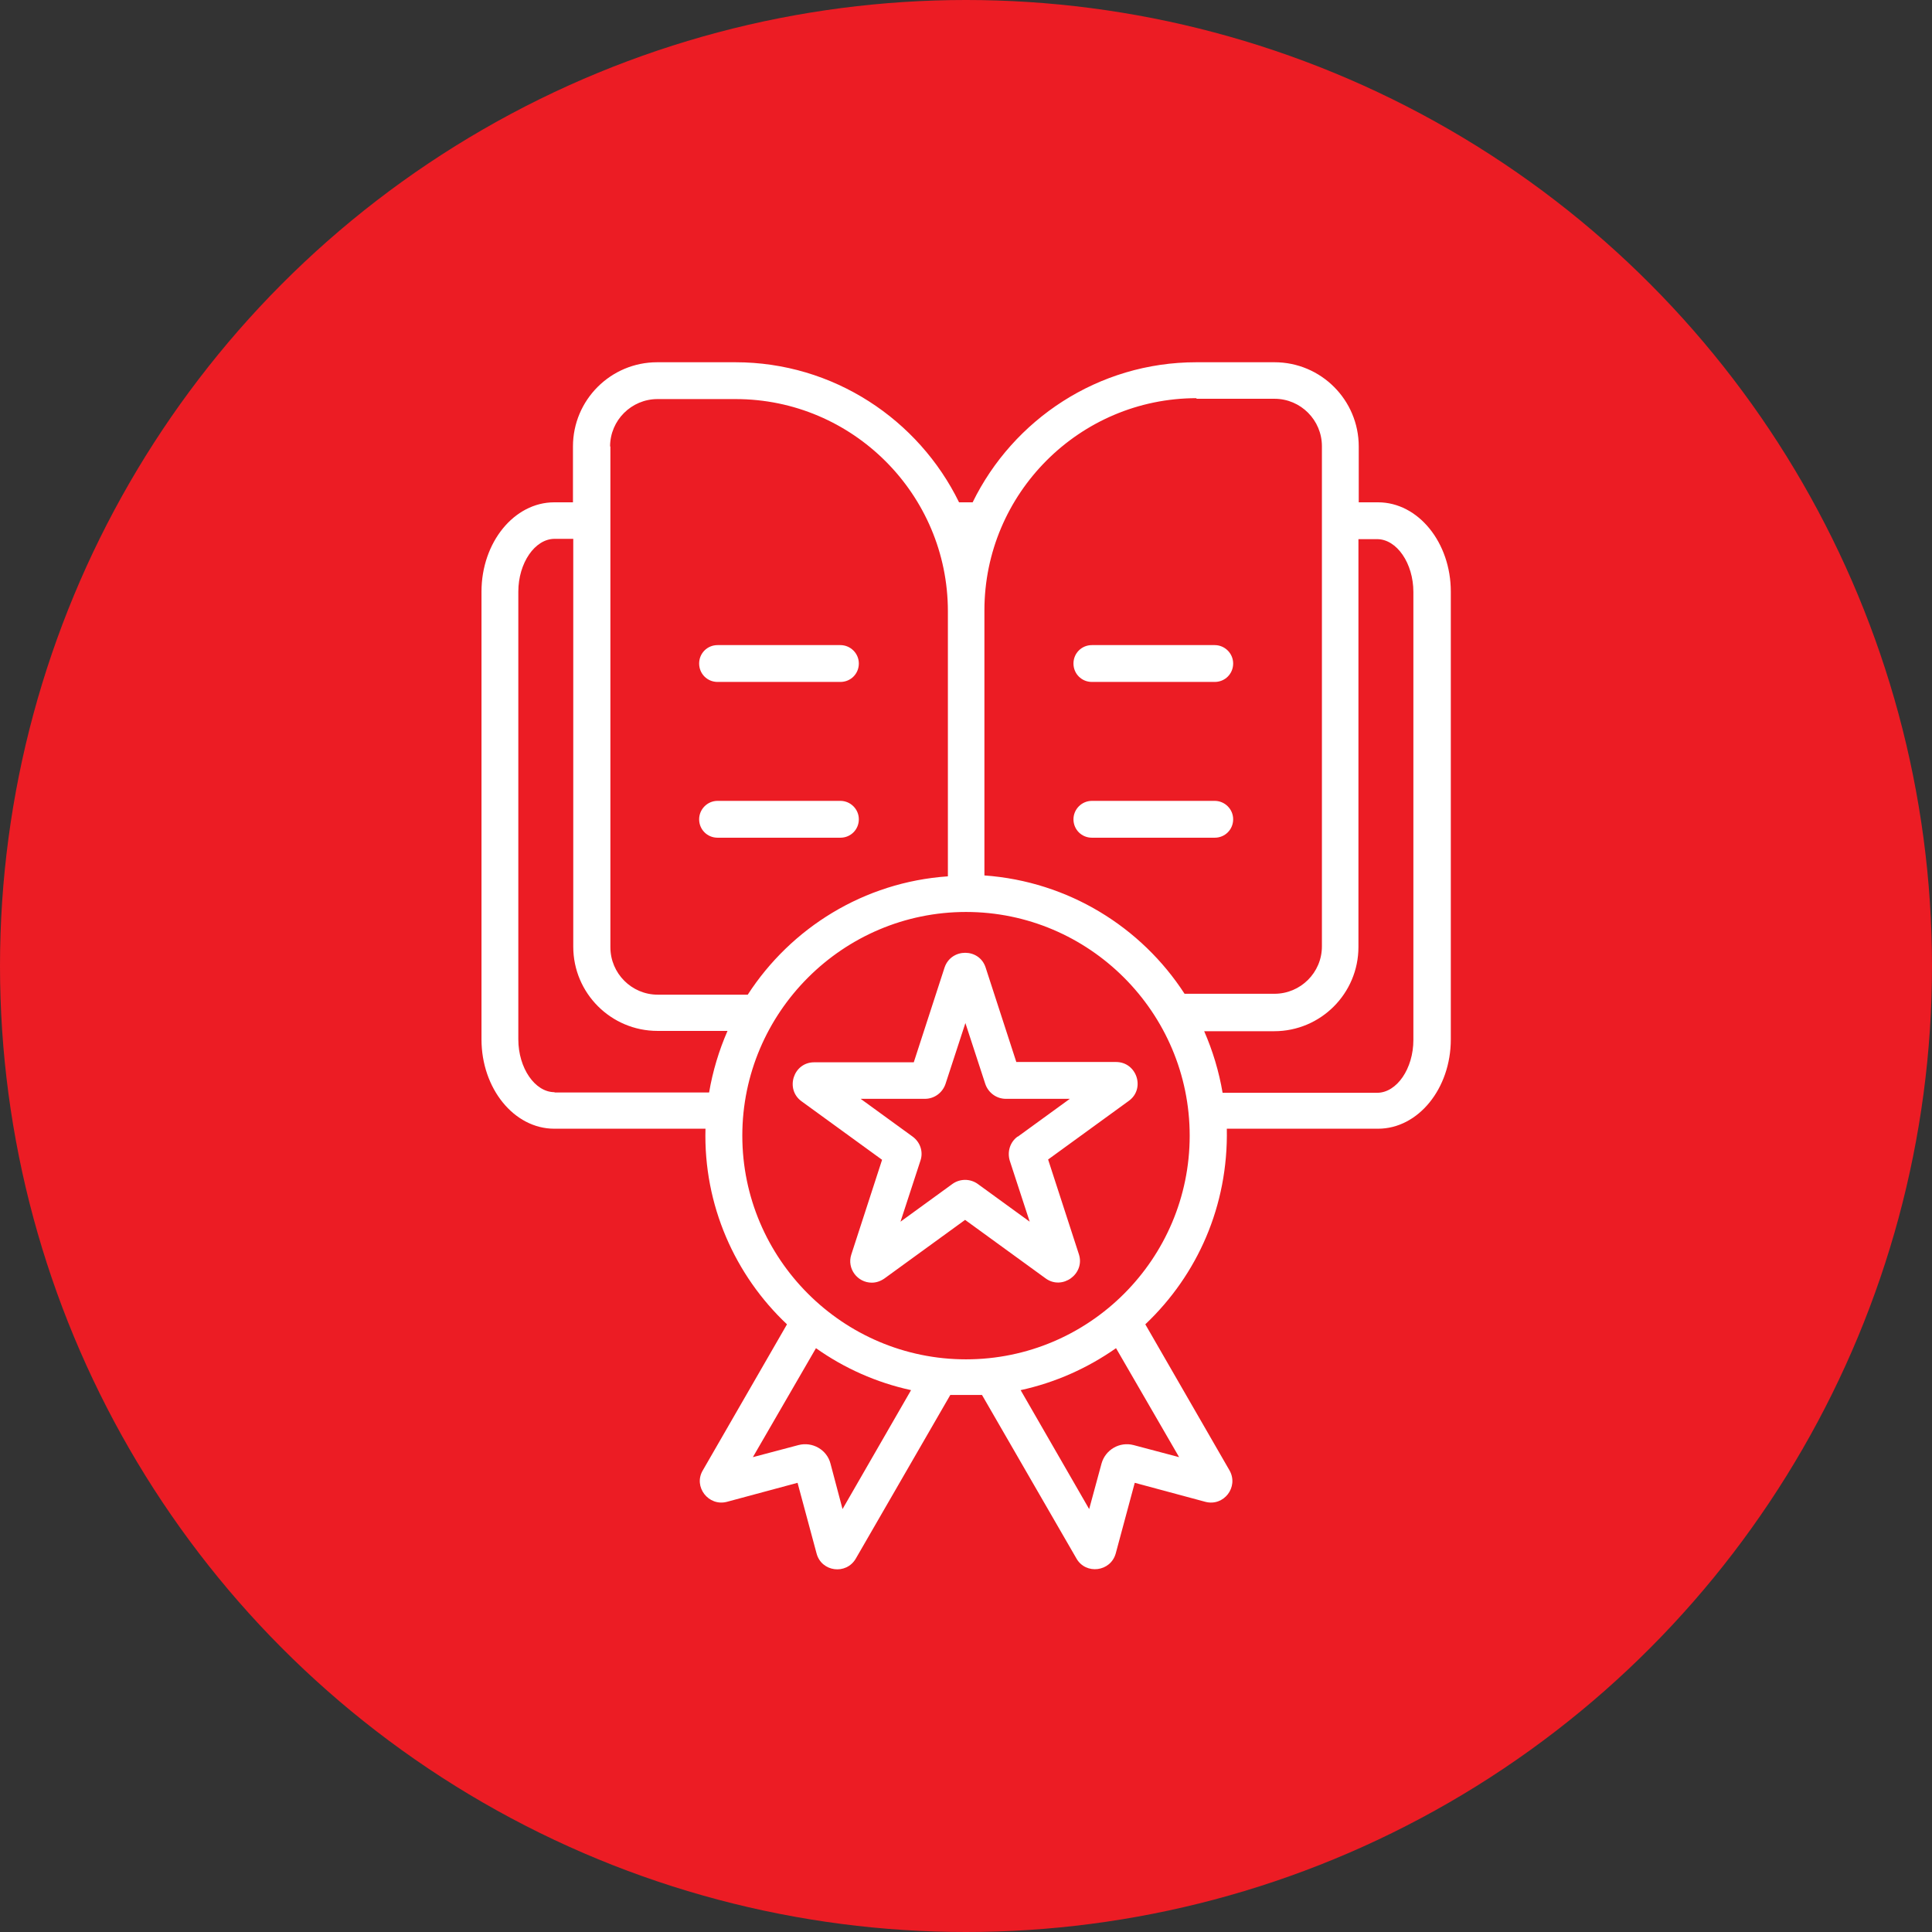 <?xml version="1.0" encoding="UTF-8"?>
<svg id="Layer_2" data-name="Layer 2" xmlns="http://www.w3.org/2000/svg" width="64" height="64" viewBox="0 0 64 64">
  <rect x="0" y="0" width="64" height="64" fill="#333333" stroke="none"/>
  <defs>
    <style>
      .cls-1 {
        fill: #fff;
        fill-rule: evenodd;
      }

      .cls-2 {
        fill: #ec1c24;
      }
    </style>
  </defs>
  <g id="Layer_1-2" data-name="Layer 1">
    <g>
      <circle class="cls-2" cx="32" cy="32" r="32"/>
      <path class="cls-1" d="M33.71,37.65c-.25.18-.35.5-.26.8l.66,2.02-1.72-1.25c-.25-.18-.59-.18-.84,0l-1.72,1.25.66-2.02c.1-.29,0-.61-.26-.8l-1.72-1.25h2.13c.31,0,.58-.2.68-.49l.66-2.02.66,2.02c.1.29.37.49.68.49h2.12l-1.72,1.25ZM33.67,35.19l-1.02-3.14c-.21-.65-1.14-.65-1.36,0l-1.02,3.14h-3.3c-.69,0-.97.89-.42,1.29l2.67,1.94-1.02,3.14c-.15.46.2.93.68.93.15,0,.29-.05.42-.14l2.67-1.94,2.67,1.94c.55.4,1.31-.15,1.1-.8l-1.02-3.14,2.67-1.94c.56-.4.27-1.29-.42-1.29h-3.3ZM35.56,27.14c0-.33.27-.61.61-.61h4.07c.33,0,.61.27.61.61s-.27.61-.61.61h-4.07c-.34,0-.61-.27-.61-.61ZM35.56,21.98c0-.34.27-.61.61-.61h4.07c.33,0,.61.27.61.61s-.27.61-.61.61h-4.07c-.34,0-.61-.27-.61-.61ZM23.16,27.14c0-.33.27-.61.61-.61h4.07c.33,0,.61.27.61.61s-.27.61-.61.61h-4.07c-.34,0-.61-.27-.61-.61ZM23.16,21.98c0-.34.27-.61.61-.61h4.07c.33,0,.61.27.61.61s-.27.61-.61.61h-4.07c-.34,0-.61-.27-.61-.61ZM46.82,34.44v-14.83c0-.95-.55-1.75-1.2-1.75h-.62v13.51c0,1.54-1.25,2.79-2.79,2.79h-2.32c.28.64.49,1.33.61,2.04h5.12c.65,0,1.2-.8,1.2-1.75h0ZM32,45.03c4.09,0,7.41-3.33,7.41-7.41s-3.33-7.41-7.41-7.41-7.41,3.33-7.41,7.41,3.33,7.41,7.41,7.41h0ZM39.06,48.27l-1.51-.4c-.46-.12-.93.15-1.06.61l-.41,1.51-2.27-3.94c1.15-.25,2.22-.73,3.16-1.39l2.09,3.61ZM27.91,49.99l-.4-1.51c-.12-.46-.6-.73-1.06-.61l-1.51.4,2.09-3.61c.93.66,2,1.14,3.15,1.39l-2.27,3.94ZM18.37,36.19h5.12c.12-.71.33-1.4.61-2.04h-2.32c-1.54,0-2.79-1.25-2.79-2.79v-13.51h-.62c-.65,0-1.2.8-1.2,1.75v14.83c0,.95.55,1.75,1.2,1.75h0ZM20.21,14.79c0-.87.71-1.57,1.57-1.57h2.59c3.87,0,7.03,3.15,7.03,7.03v8.78c-2.78.19-5.2,1.71-6.63,3.92h-2.98c-.87,0-1.57-.71-1.57-1.57V14.79ZM39.63,13.21h2.59c.87,0,1.57.71,1.57,1.57v16.57c0,.87-.71,1.57-1.57,1.57h-2.98c-1.43-2.21-3.85-3.72-6.63-3.92v-8.78c0-3.87,3.15-7.03,7.03-7.03h0ZM45.63,16.64h-.62v-1.85c0-1.54-1.25-2.79-2.79-2.79h-2.59c-3.25,0-6.07,1.9-7.41,4.64h-.45c-1.34-2.74-4.16-4.64-7.41-4.64h-2.59c-1.54,0-2.79,1.25-2.79,2.79v1.85h-.62c-1.33,0-2.41,1.33-2.41,2.96v14.83c0,1.63,1.08,2.96,2.41,2.96h5.01c-.07,2.53.98,4.86,2.7,6.48l-2.79,4.84c-.32.54.19,1.2.8,1.04l2.34-.63.63,2.34c.16.61.98.72,1.3.17l3.13-5.42h1.05l3.13,5.42c.31.54,1.13.44,1.3-.17l.63-2.34,2.34.63c.61.16,1.11-.49.8-1.04l-2.79-4.84c1.73-1.64,2.75-3.93,2.7-6.48h5.01c1.33,0,2.41-1.33,2.41-2.96v-14.83c0-1.63-1.08-2.96-2.41-2.96h0Z"/>
    </g>
  </g>
</svg>